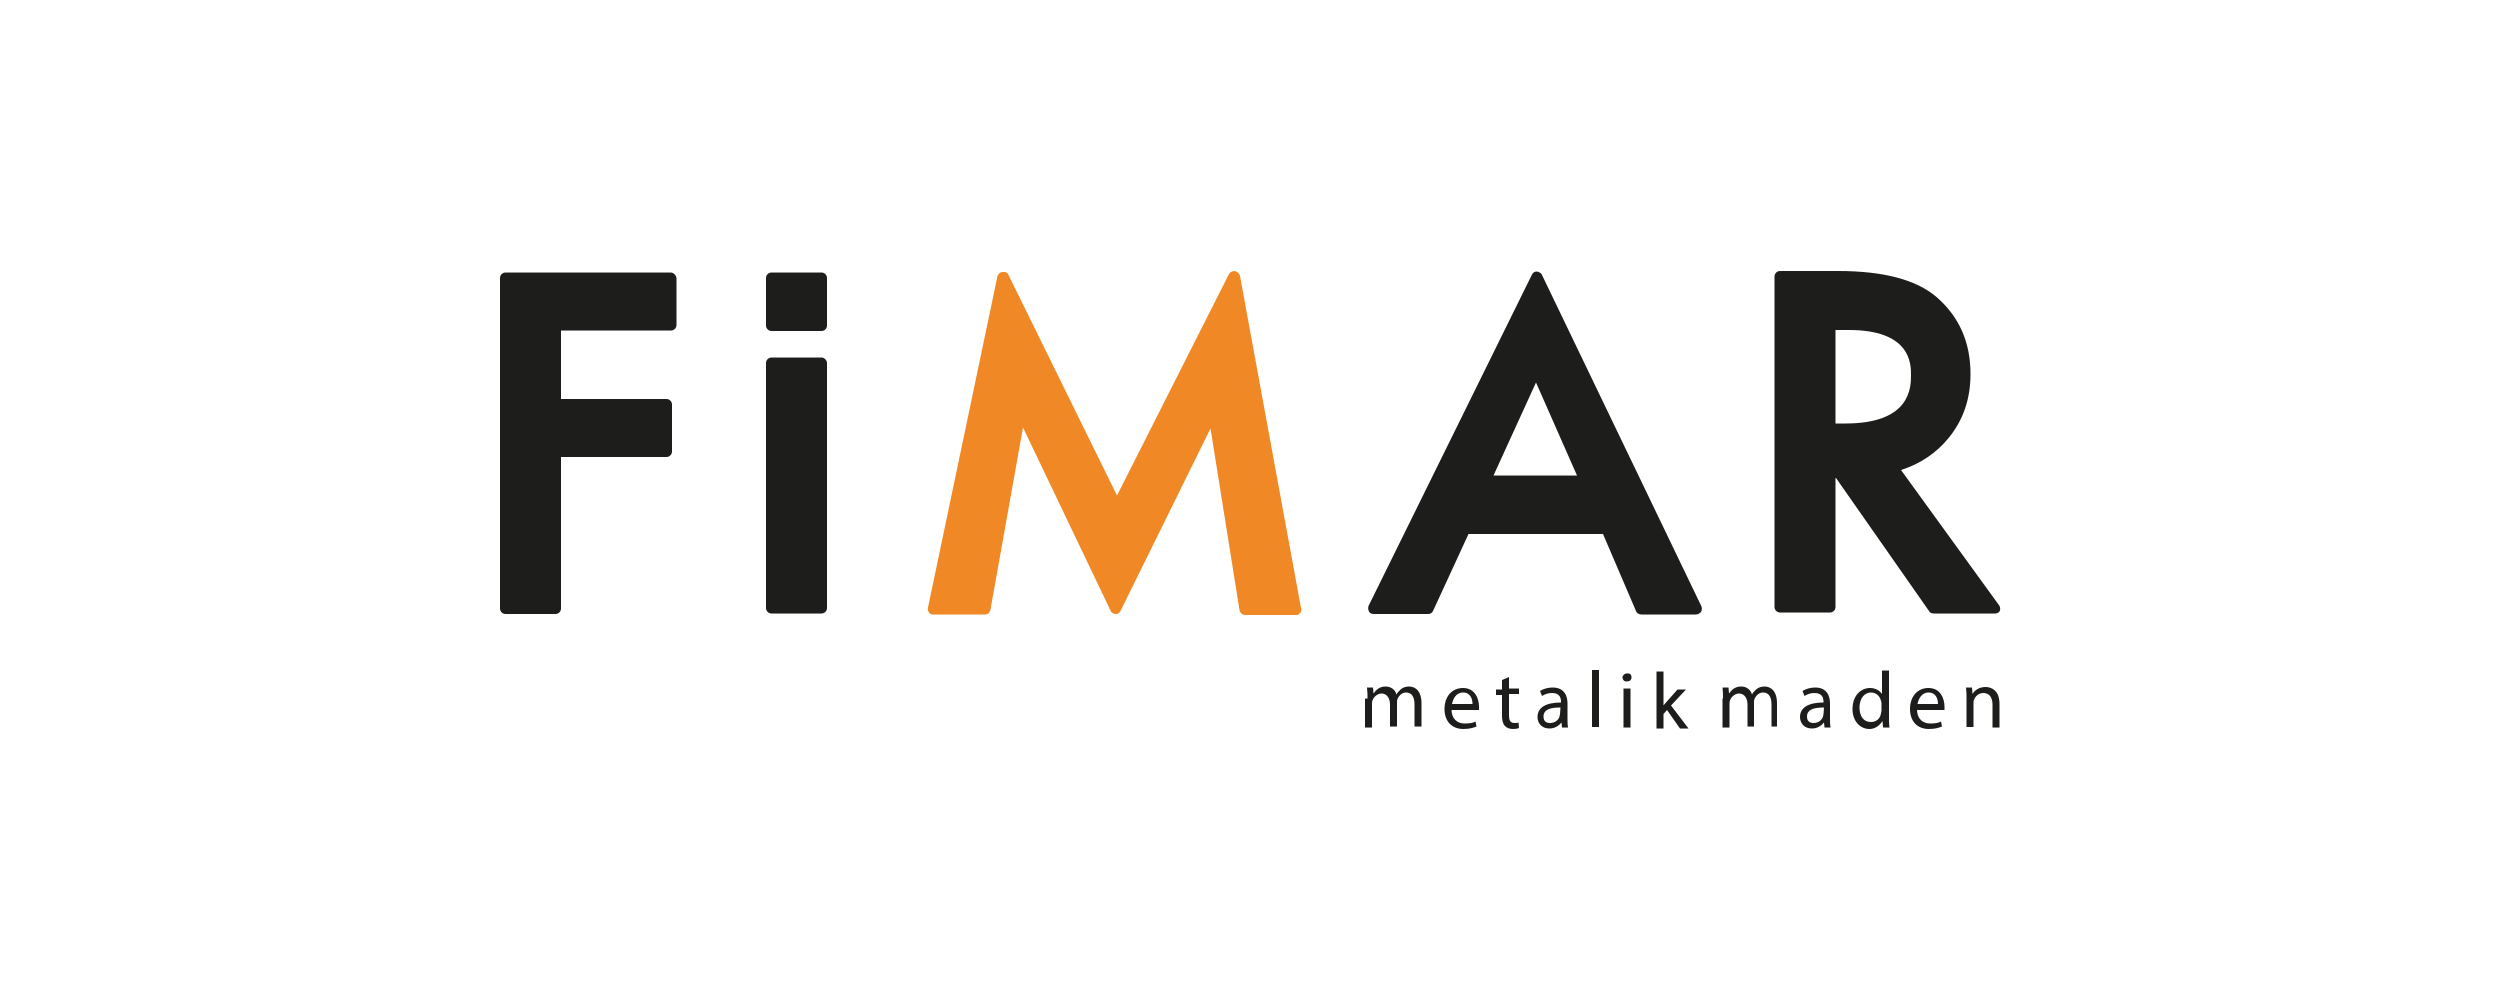 <?xml version="1.0" encoding="utf-8"?>
<!-- Generator: Adobe Illustrator 23.0.0, SVG Export Plug-In . SVG Version: 6.00 Build 0)  -->
<svg version="1.1" id="Layer_1" xmlns="http://www.w3.org/2000/svg" xmlns:xlink="http://www.w3.org/1999/xlink" x="0px" y="0px"
	 viewBox="0 0 500 200" style="enable-background:new 0 0 500 200;" xml:space="preserve">
<style type="text/css">
	.st0{fill:#1D1D1B;}
	.st1{fill:#F08825;}
</style>
<g>
	<path class="st0" d="M134.1,54.5h-33c-0.6,0-1.1,0.5-1.1,1.1v66.1c0,0.6,0.5,1.1,1.1,1.1h10c0.6,0,1.1-0.5,1.1-1.1V91.4h21.1
		c0.6,0,1.1-0.5,1.1-1.1v-9.4c0-0.6-0.5-1.1-1.1-1.1h-21.1V66.1h22c0.6,0,1.1-0.5,1.1-1.1v-9.4C135.2,55,134.7,54.5,134.1,54.5"/>
	<path class="st0" d="M164.3,71.5h-10c-0.6,0-1.1,0.5-1.1,1.1v49c0,0.6,0.5,1.1,1.1,1.1h10c0.6,0,1.1-0.5,1.1-1.1v-49
		C165.4,72.1,164.9,71.5,164.3,71.5"/>
	<path class="st1" d="M248,55.2c-0.1-0.5-0.5-0.8-1-1c-0.5,0-1,0.2-1.2,0.6l-22.4,44.3L201.7,55c-0.2-0.5-0.7-0.7-1.2-0.6
		c-0.5,0-0.8,0.4-1,0.8l-13.9,66.3c-0.1,0.4,0,0.7,0.2,1s0.5,0.4,0.8,0.4H197c0.6,0,1-0.4,1.1-1l6.5-36.4l17.5,36.6
		c0.1,0.4,0.6,0.7,1,0.7l0,0c0.5,0,0.8-0.2,1-0.6l18-36.5l5.8,36.3c0.1,0.6,0.6,1,1.1,1h10.2c0.4,0,0.6-0.1,0.8-0.4
		c0.2-0.2,0.4-0.6,0.2-1L248,55.2z"/>
	<path class="st0" d="M308.4,55c-0.1-0.4-0.6-0.6-1-0.7l0,0c-0.5,0-0.8,0.2-1,0.6l-32.7,66.3c-0.1,0.4-0.1,0.7,0.1,1.1
		c0.2,0.4,0.6,0.5,1,0.5h10.8c0.5,0,0.8-0.2,1-0.6l7.1-15.4h26.9l6.6,15.4c0.1,0.4,0.6,0.7,1.1,0.7h10.9c0.4,0,0.7-0.2,1-0.5
		c0.2-0.4,0.2-0.7,0.1-1.1L308.4,55z M307.2,76.5l8.2,18.6h-16.7L307.2,76.5z"/>
	<path class="st0" d="M399.7,120.9L380.2,94c3.8-1.2,7.1-3.4,9.6-6.5c2.9-3.6,4.3-7.8,4.3-12.7c0-6.4-2.3-11.5-6.8-15.4
		c-4.1-3.5-10.7-5.2-19.7-5.2h-11.6c-0.6,0-1.1,0.5-1.1,1.1v66.1c0,0.6,0.5,1.1,1.1,1.1h10c0.6,0,1.1-0.5,1.1-1.1V95.6h0.1
		l18.6,26.6c0.2,0.4,0.6,0.5,1,0.5h12.2c0.5,0,0.8-0.2,1-0.6C400.1,121.7,400,121.2,399.7,120.9 M382.2,75c0,2.4,0,9.7-13.1,9.7h-2
		V66h2.4C382.2,65.9,382.2,72.8,382.2,75z"/>
	<path class="st0" d="M164.3,54.5h-10c-0.6,0-1.1,0.5-1.1,1.1v9.5c0,0.6,0.5,1.1,1.1,1.1h10c0.6,0,1.1-0.5,1.1-1.1v-9.5
		C165.4,55,164.9,54.5,164.3,54.5"/>
	<g>
		<g>
			<path class="st0" d="M273.5,139.7c0-0.8,0-1.4-0.1-2.2h1.2l0.1,1.2l0,0c0.5-0.7,1.2-1.4,2.4-1.4c1.1,0,1.9,0.6,2.2,1.6l0,0
				c0.2-0.5,0.6-0.7,0.8-1c0.5-0.4,1-0.6,1.7-0.6c1.1,0,2.5,0.7,2.5,3.4v4.6h-1.4v-4.4c0-1.6-0.6-2.4-1.7-2.4
				c-0.8,0-1.4,0.6-1.7,1.3c-0.1,0.2-0.1,0.5-0.1,0.7v4.8h-1.4v-4.4c0-1.2-0.6-2.2-1.7-2.2c-0.8,0-1.6,0.7-1.8,1.4
				c-0.1,0.2-0.1,0.5-0.1,0.7v4.7h-1.4v-5.8H273.5z"/>
		</g>
		<g>
			<path class="st0" d="M290.3,141.9c0,1.9,1.2,2.8,2.6,2.8c1,0,1.7-0.1,2.2-0.4l0.2,1c-0.5,0.2-1.3,0.5-2.6,0.5
				c-2.4,0-3.8-1.6-3.8-4c0-2.4,1.4-4.2,3.7-4.2c2.5,0,3.2,2.3,3.2,3.7c0,0.2,0,0.5,0,0.7h-5.5V141.9z M294.5,140.8
				c0-1-0.4-2.3-1.9-2.3c-1.4,0-2,1.3-2.2,2.3H294.5z"/>
		</g>
		<g>
			<path class="st0" d="M301.8,135.4v2.3h2v1.1h-2v4.2c0,1,0.2,1.6,1.1,1.6c0.4,0,0.6,0,0.8-0.1l0.1,1.1c-0.2,0.1-0.7,0.2-1.2,0.2
				c-0.7,0-1.2-0.2-1.6-0.6c-0.4-0.4-0.6-1.1-0.6-2v-4.2h-1.2v-1.1h1.2v-1.9L301.8,135.4z"/>
		</g>
		<g>
			<path class="st0" d="M312.4,145.5l-0.1-1l0,0c-0.5,0.6-1.3,1.2-2.4,1.2c-1.6,0-2.4-1.1-2.4-2.3c0-1.9,1.7-2.9,4.7-2.9v-0.1
				c0-0.6-0.1-1.8-1.8-1.8c-0.7,0-1.4,0.2-2,0.6l-0.4-1c0.6-0.4,1.6-0.7,2.5-0.7c2.4,0,3,1.7,3,3.2v2.9c0,0.7,0,1.3,0.1,1.9h-1.2
				V145.5z M312.1,141.5c-1.6,0-3.4,0.2-3.4,1.8c0,1,0.6,1.3,1.3,1.3c1,0,1.7-0.6,1.9-1.3c0-0.1,0.1-0.4,0.1-0.5L312.1,141.5
				L312.1,141.5z"/>
		</g>
		<g>
			<path class="st0" d="M318.4,134h1.4v11.4h-1.4V134z"/>
		</g>
		<path class="st0" d="M326.3,135.5c0,0.5-0.4,0.8-1,0.8c-0.5,0-0.8-0.4-0.8-0.8s0.4-0.8,0.8-0.8C326,134.6,326.3,134.9,326.3,135.5
			z M324.7,145.5v-7.8h1.4v7.8H324.7z"/>
		<g>
			<path class="st0" d="M332.5,141.3L332.5,141.3c0.2-0.2,0.5-0.6,0.7-0.8l2.3-2.6h1.7l-3,3.2l3.5,4.6H336l-2.6-3.7l-0.7,0.8v2.9
				h-1.4v-11.4h1.4v7.1H332.5z"/>
		</g>
		<g>
			<path class="st0" d="M344.6,139.7c0-0.8,0-1.4-0.1-2.2h1.2l0.1,1.2l0,0c0.5-0.7,1.2-1.4,2.4-1.4c1.1,0,1.9,0.6,2.2,1.6l0,0
				c0.2-0.5,0.6-0.7,0.8-1c0.5-0.4,1-0.6,1.7-0.6c1.1,0,2.5,0.7,2.5,3.4v4.6h-1.1v-4.4c0-1.6-0.6-2.4-1.7-2.4
				c-0.8,0-1.4,0.6-1.7,1.3c-0.1,0.2-0.1,0.5-0.1,0.7v4.8h-1.3v-4.4c0-1.2-0.6-2.2-1.7-2.2c-0.8,0-1.6,0.7-1.8,1.4
				c-0.1,0.2-0.1,0.5-0.1,0.7v4.7h-1.4v-5.8H344.6z"/>
		</g>
		<g>
			<path class="st0" d="M364.9,145.5l-0.1-1l0,0c-0.5,0.6-1.3,1.2-2.4,1.2c-1.6,0-2.4-1.1-2.4-2.3c0-1.9,1.7-2.9,4.7-2.9v-0.1
				c0-0.6-0.1-1.8-1.8-1.8c-0.7,0-1.4,0.2-2,0.6l-0.4-1c0.6-0.4,1.6-0.7,2.5-0.7c2.4,0,3,1.7,3,3.2v2.9c0,0.7,0,1.3,0.1,1.9h-1.2
				V145.5z M364.8,141.5c-1.6,0-3.4,0.2-3.4,1.8c0,1,0.6,1.3,1.3,1.3c1,0,1.7-0.6,1.9-1.3c0-0.1,0.1-0.4,0.1-0.5L364.8,141.5
				L364.8,141.5z"/>
		</g>
		<g>
			<path class="st0" d="M377.8,134v9.5c0,0.7,0,1.4,0.1,2h-1.3l-0.1-1.3l0,0c-0.5,0.8-1.4,1.6-2.6,1.6c-1.9,0-3.4-1.6-3.4-4
				c0-2.6,1.6-4.2,3.5-4.2c1.2,0,2,0.6,2.4,1.2l0,0v-4.7h1.4V134z M376.3,140.8c0-0.1,0-0.4-0.1-0.6c-0.2-1-1-1.7-2-1.7
				c-1.4,0-2.3,1.3-2.3,3c0,1.6,0.7,2.9,2.3,2.9c1,0,1.8-0.6,2-1.7c0-0.2,0.1-0.4,0.1-0.6V140.8z"/>
		</g>
		<g>
			<path class="st0" d="M383.4,141.9c0,1.9,1.2,2.8,2.6,2.8c1,0,1.7-0.1,2.2-0.4l0.2,1c-0.5,0.2-1.3,0.5-2.6,0.5
				c-2.4,0-3.8-1.6-3.8-4c0-2.4,1.4-4.2,3.7-4.2c2.5,0,3.2,2.3,3.2,3.7c0,0.2,0,0.5,0,0.7h-5.5V141.9z M387.6,140.8
				c0-1-0.4-2.3-1.9-2.3c-1.4,0-2,1.3-2.2,2.3H387.6z"/>
		</g>
		<g>
			<path class="st0" d="M393.3,139.7c0-0.8,0-1.4-0.1-2.2h1.2l0.1,1.3l0,0c0.4-0.7,1.3-1.4,2.6-1.4c1.1,0,2.8,0.6,2.8,3.4v4.7h-1.4
				v-4.6c0-1.2-0.5-2.3-1.8-2.3c-1,0-1.7,0.7-1.9,1.4c-0.1,0.1-0.1,0.4-0.1,0.7v4.7h-1.4v-5.8H393.3z"/>
		</g>
	</g>
</g>
</svg>
